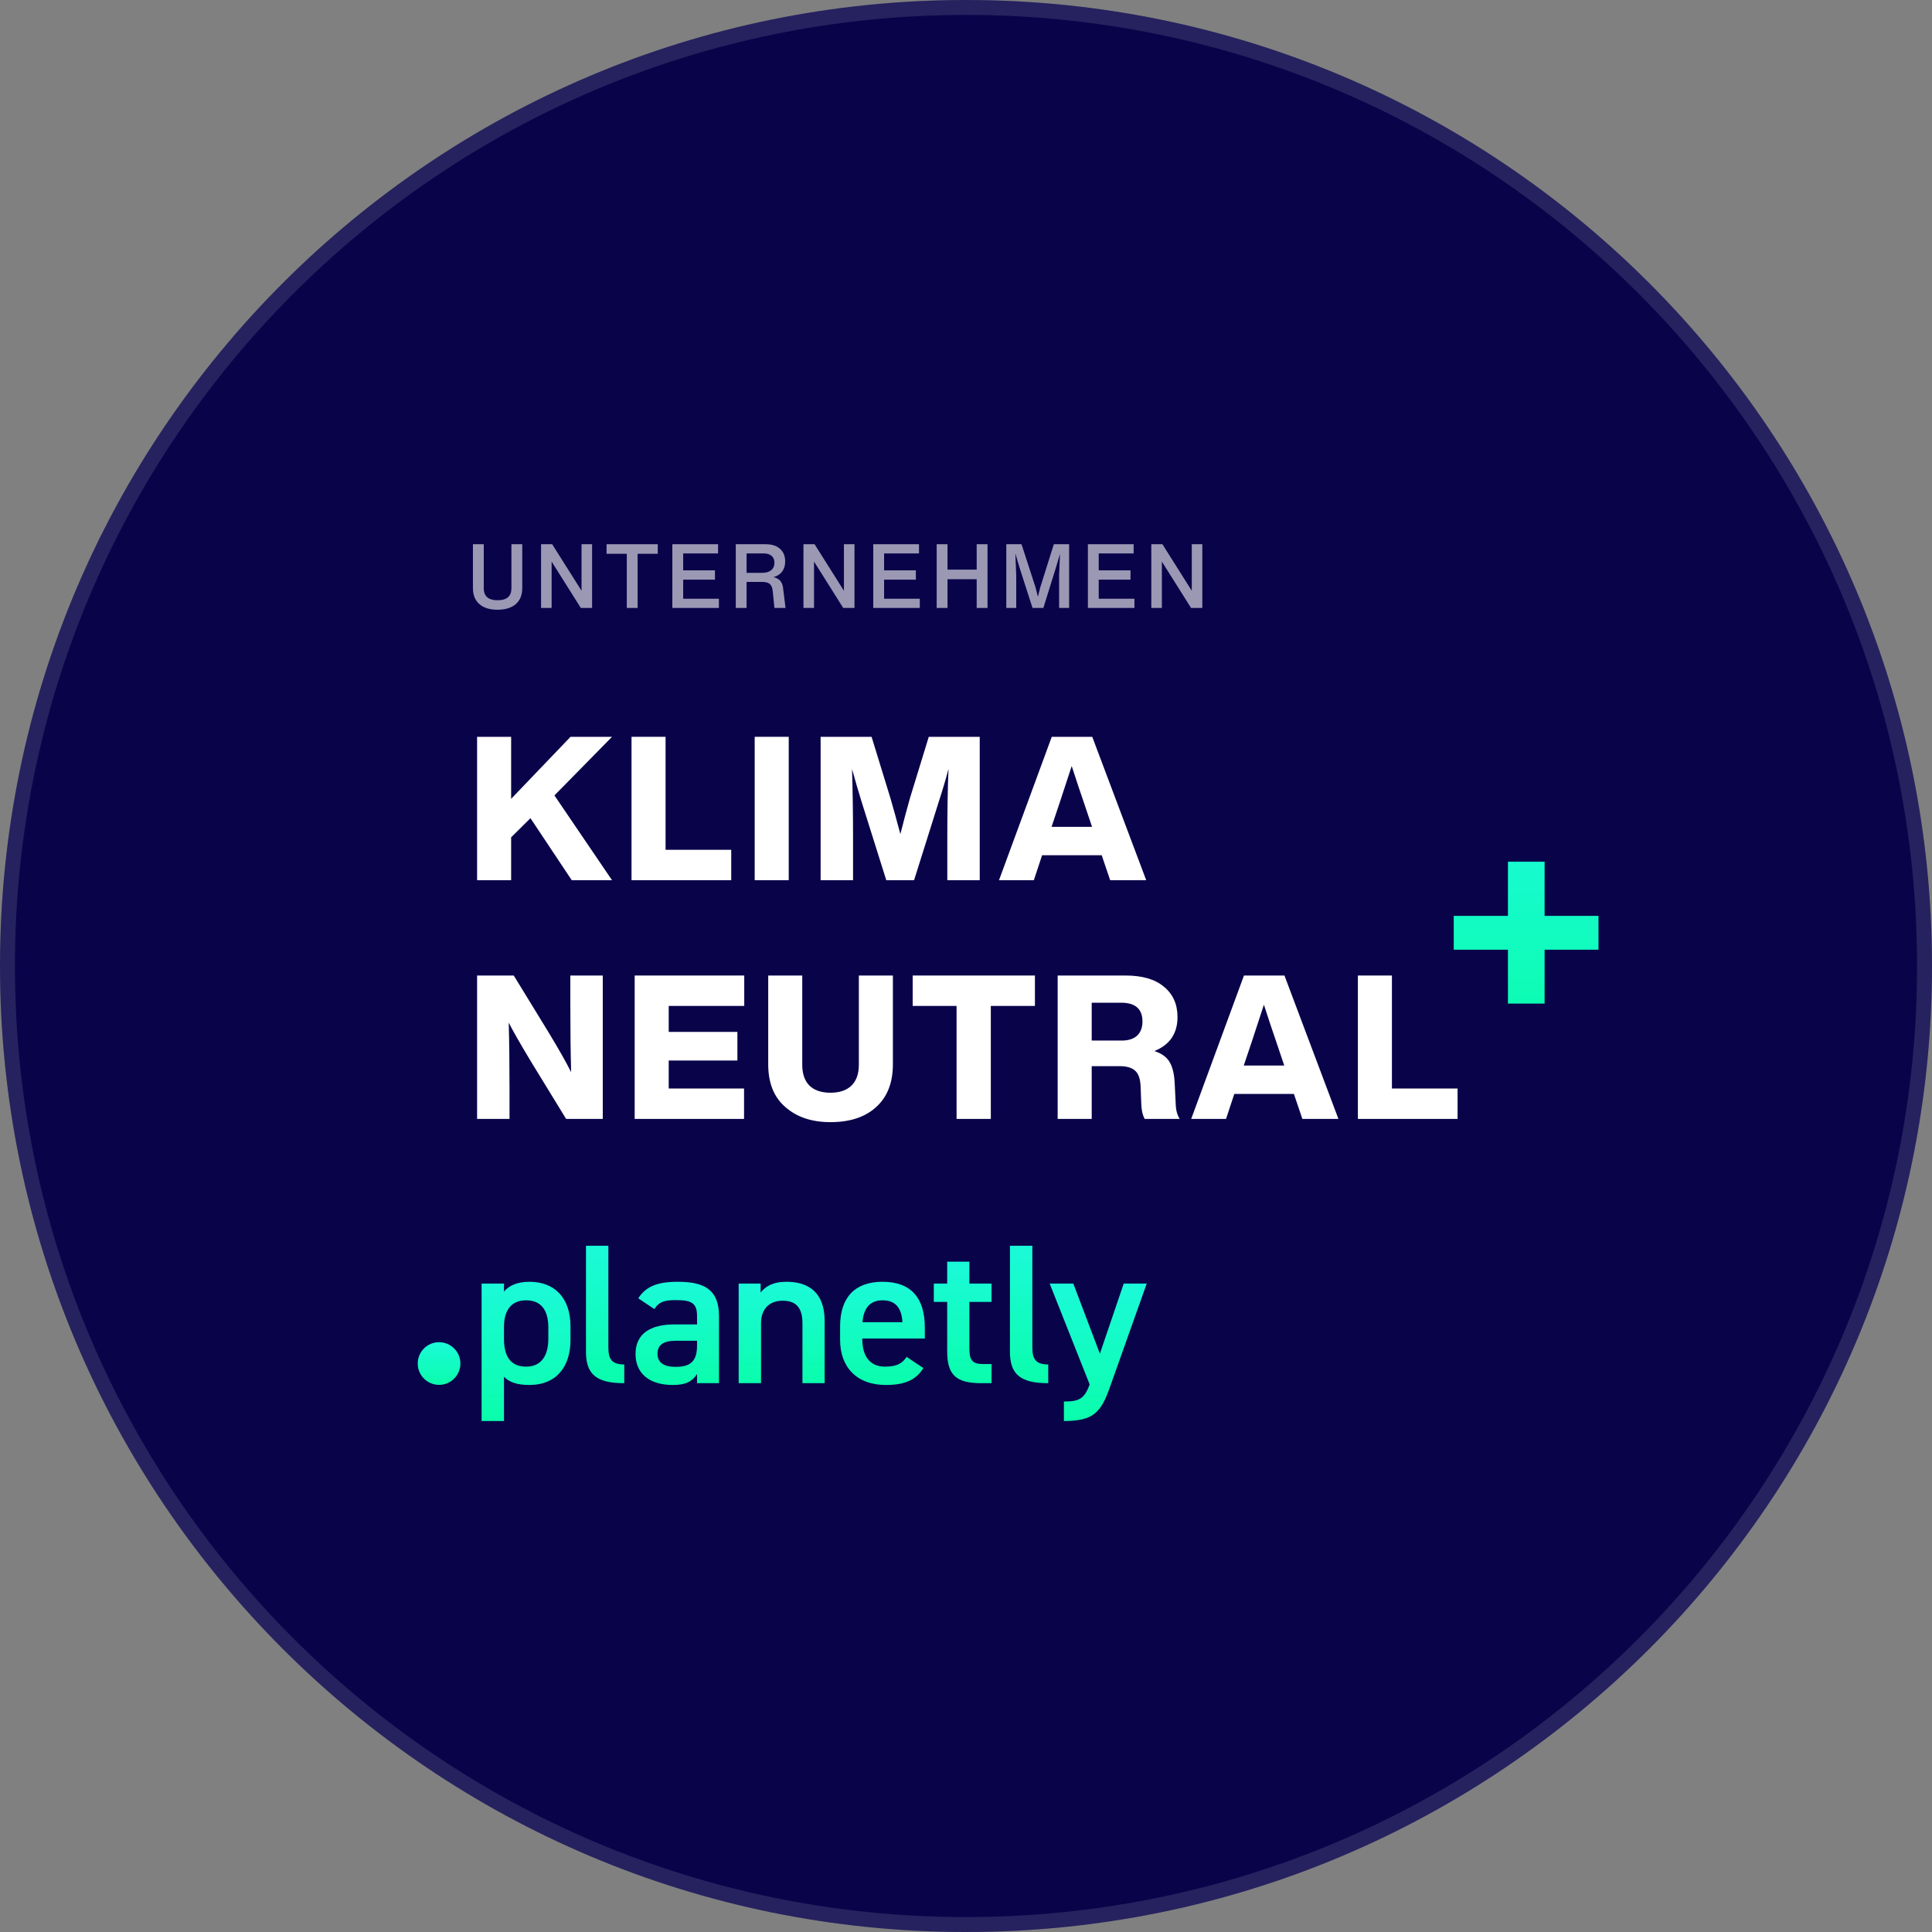<svg width="518" height="518" viewBox="0 0 518 518" fill="none" xmlns="http://www.w3.org/2000/svg">
<rect x="0" y="0" width="518" height="518" fill="#808080" stroke="none"/>
<path d="M259 518C402.042 518 518 402.042 518 259C518 115.958 402.042 0 259 0C115.958 0 0 115.958 0 259C0 402.042 115.958 518 259 518Z" fill="#09044A"/>
<path d="M516 259C516 400.937 400.937 516 259 516C117.063 516 2 400.937 2 259C2 117.063 117.063 2 259 2C400.937 2 516 117.063 516 259Z" stroke="white" stroke-opacity="0.12" stroke-width="4"/>
<path d="M152.972 197.552H164.096L148.652 213.266L164.096 236H153.296L142.226 219.368L137.042 224.498V236H127.916V197.552H137.042V214.184L152.972 197.552Z" fill="white"/>
<path d="M178.449 197.552V227.846H196.053V236H169.323V197.552H178.449Z" fill="white"/>
<path d="M211.471 236H202.345V197.552H211.471V236Z" fill="white"/>
<path d="M243.998 213.914L249.02 197.552H262.682V236H253.988V224.714C253.988 217.55 254.096 211.358 254.312 206.138C253.628 208.766 252.764 211.682 251.72 214.886L245.078 236H237.626L230.984 214.886C230.192 212.33 229.346 209.432 228.446 206.192C228.626 212.24 228.716 218.414 228.716 224.714V236H220.022V197.552H233.684L238.76 214.076C239.444 216.416 240.326 219.602 241.406 223.634C242.27 220.214 243.134 216.974 243.998 213.914Z" fill="white"/>
<path d="M307.321 236H297.655L295.387 229.304H279.403L277.189 236H267.847L281.995 197.552H292.849L307.321 236ZM284.155 215.102L281.941 221.69H292.795L290.581 215.102C289.897 213.158 288.817 209.918 287.341 205.382C285.433 211.25 284.371 214.49 284.155 215.102Z" fill="white"/>
<path d="M152.918 269.598V261.552H161.612V300H151.784L142.388 284.664C139.508 279.876 137.51 276.384 136.394 274.188C136.538 279.12 136.61 285.042 136.61 291.954V300H127.916V261.552H137.744L147.14 276.888C149.84 281.352 151.838 284.88 153.134 287.472C152.99 282.468 152.918 276.51 152.918 269.598Z" fill="white"/>
<path d="M199.543 261.552V269.706H179.293V276.672H197.707V284.34H179.293V291.846H199.489V300H170.167V261.552H199.543Z" fill="white"/>
<path d="M222.657 300.864C217.653 300.864 213.621 299.514 210.561 296.814C207.501 294.186 205.971 290.37 205.971 285.366V261.552H215.097V285.474C215.097 287.922 215.745 289.794 217.041 291.09C218.373 292.35 220.245 292.98 222.657 292.98C225.069 292.98 226.941 292.35 228.273 291.09C229.605 289.794 230.271 287.922 230.271 285.474V261.552H239.397V285.366C239.397 290.298 237.903 294.114 234.915 296.814C231.963 299.514 227.877 300.864 222.657 300.864Z" fill="white"/>
<path d="M244.702 261.552H277.48V269.706H265.654V300H256.474V269.706H244.702V261.552Z" fill="white"/>
<path d="M314.951 290.442L315.221 295.842C315.257 297.57 315.617 298.956 316.301 300H306.905C306.329 298.92 306.023 297.516 305.987 295.788L305.825 291.468C305.753 289.344 305.267 287.886 304.367 287.094C303.503 286.266 302.099 285.852 300.155 285.852H292.703V300H283.577V261.552H301.775C306.275 261.552 309.713 262.56 312.089 264.576C314.501 266.556 315.707 269.256 315.707 272.676C315.707 277.104 313.637 280.146 309.497 281.802C311.477 282.45 312.845 283.44 313.601 284.772C314.393 286.104 314.843 287.994 314.951 290.442ZM292.703 268.842V278.994H300.749C302.513 278.994 303.881 278.562 304.853 277.698C305.825 276.798 306.311 275.52 306.311 273.864C306.311 270.516 304.403 268.842 300.587 268.842H292.703Z" fill="white"/>
<path d="M358.853 300H349.187L346.919 293.304H330.935L328.721 300H319.379L333.527 261.552H344.381L358.853 300ZM335.687 279.102L333.473 285.69H344.327L342.113 279.102C341.429 277.158 340.349 273.918 338.873 269.382C336.965 275.25 335.903 278.49 335.687 279.102Z" fill="white"/>
<path d="M373.197 261.552V291.846H390.801V300H364.071V261.552H373.197Z" fill="white"/>
<path d="M138.296 161.968C137.112 162.976 135.48 163.48 133.4 163.48C131.304 163.48 129.68 162.976 128.528 161.968C127.376 160.96 126.8 159.528 126.8 157.672V145.912H129.704V157.744C129.704 159.872 130.944 160.936 133.424 160.936C135.888 160.936 137.12 159.872 137.12 157.744V145.912H140.024V157.672C140.024 159.528 139.448 160.96 138.296 161.968Z" fill="#FBFAFA" fill-opacity="0.6"/>
<path d="M155.916 158.392V145.912H158.748V163H155.724L147.9 150.568V163H145.068V145.912H148.044L155.916 158.392Z" fill="#FBFAFA" fill-opacity="0.6"/>
<path d="M162.629 145.912H176.357V148.48H170.957V163H168.053V148.48H162.629V145.912Z" fill="#FBFAFA" fill-opacity="0.6"/>
<path d="M183.172 155.416V160.528H192.748V163H180.268V145.912H192.532V148.384H183.172V152.92H191.692V155.416H183.172Z" fill="#FBFAFA" fill-opacity="0.6"/>
<path d="M209.943 157.576L210.615 163H207.639L207.183 158.536C207.103 157.624 206.847 156.976 206.415 156.592C205.983 156.208 205.295 156.016 204.351 156.016H200.175V163H197.271V145.912H205.215C206.927 145.912 208.239 146.328 209.151 147.16C210.063 147.992 210.519 149.112 210.519 150.52C210.519 151.608 210.247 152.52 209.703 153.256C209.159 153.976 208.383 154.472 207.375 154.744C208.895 155.064 209.751 156.008 209.943 157.576ZM200.175 153.592H204.327C205.399 153.592 206.215 153.352 206.775 152.872C207.351 152.392 207.639 151.728 207.639 150.88C207.639 150.096 207.391 149.488 206.895 149.056C206.415 148.608 205.703 148.384 204.759 148.384H200.175V153.592Z" fill="#FBFAFA" fill-opacity="0.6"/>
<path d="M226.27 158.392V145.912H229.102V163H226.078L218.254 150.568V163H215.422V145.912H218.398L226.27 158.392Z" fill="#FBFAFA" fill-opacity="0.6"/>
<path d="M237.039 155.416V160.528H246.615V163H234.135V145.912H246.399V148.384H237.039V152.92H245.559V155.416H237.039Z" fill="#FBFAFA" fill-opacity="0.6"/>
<path d="M261.866 152.728V145.912H264.77V163H261.866V155.296H254.042V163H251.138V145.912H254.042V152.728H261.866Z" fill="#FBFAFA" fill-opacity="0.6"/>
<path d="M278.924 157.432L282.548 145.912H286.652V163H283.964V154.192L284.204 148.48L283.004 152.536L279.74 163H276.836L273.38 152.272L272.228 148.384L272.468 154.192V163H269.804V145.912H273.884L277.628 157.432L278.276 160L278.924 157.432Z" fill="#FBFAFA" fill-opacity="0.6"/>
<path d="M294.586 155.416V160.528H304.162V163H291.682V145.912H303.946V148.384H294.586V152.92H303.106V155.416H294.586Z" fill="#FBFAFA" fill-opacity="0.6"/>
<path d="M319.532 158.392V145.912H322.364V163H319.34L311.516 150.568V163H308.684V145.912H311.66L319.532 158.392Z" fill="#FBFAFA" fill-opacity="0.6"/>
<path fill-rule="evenodd" clip-rule="evenodd" d="M112 365.586C112 362.427 114.56 359.867 117.719 359.867C120.877 359.867 123.437 362.427 123.437 365.586C123.437 368.744 120.877 371.305 117.719 371.305C114.56 371.305 112 368.744 112 365.586Z" fill="url(#paint0_linear)"/>
<path fill-rule="evenodd" clip-rule="evenodd" d="M147.016 358.996V355.898C147.016 351.251 145.054 348.634 141.072 348.634C137.146 348.634 135.184 351.198 135.127 355.577V358.996C135.127 363.161 136.529 366.419 141.072 366.419C145.334 366.419 147.016 363.161 147.016 358.996ZM152.961 359.263C152.961 366.206 149.372 371.333 141.913 371.333C138.66 371.333 136.529 370.585 135.127 369.143V381H129.126V344.148H135.127V346.284C136.529 344.629 138.773 343.667 141.969 343.667C148.699 343.667 152.961 347.993 152.961 355.631V359.263Z" fill="url(#paint1_linear)"/>
<path fill-rule="evenodd" clip-rule="evenodd" d="M157.11 334H163.111V361.132C163.111 364.016 163.672 365.832 167.373 365.832V370.852C160.082 370.852 157.11 368.609 157.11 362.467V334Z" fill="url(#paint2_linear)"/>
<path fill-rule="evenodd" clip-rule="evenodd" d="M186.889 359.476H181.281C177.747 359.476 176.289 360.651 176.289 363.001C176.289 365.458 178.196 366.473 181.056 366.473C184.701 366.473 186.889 365.405 186.889 360.758V359.476ZM180.832 355.097H186.889V352.854C186.889 349.489 185.543 348.581 181.337 348.581C178.308 348.581 176.794 348.901 175.448 350.984L171.13 348.1C173.149 344.949 176.177 343.667 181.729 343.667C188.907 343.667 192.777 345.804 192.777 352.907V370.852H186.889V368.395C185.543 370.478 183.804 371.333 180.383 371.333C174.214 371.333 170.401 368.342 170.401 363.001C170.401 357.286 174.831 355.097 180.832 355.097Z" fill="url(#paint3_linear)"/>
<path fill-rule="evenodd" clip-rule="evenodd" d="M198.048 344.148H203.936V346.551C205.17 344.949 207.189 343.667 210.89 343.667C216.667 343.667 221.097 346.444 221.097 354.135V370.852H215.153V354.776C215.153 350.076 212.909 348.741 209.825 348.741C206.123 348.741 204.049 351.144 204.049 354.723V370.852H198.048V344.148Z" fill="url(#paint4_linear)"/>
<path fill-rule="evenodd" clip-rule="evenodd" d="M231.247 354.509H241.958C241.734 350.61 240.051 348.634 236.631 348.634C233.153 348.634 231.527 350.877 231.247 354.509ZM247.566 366.793C245.604 370.051 242.463 371.333 237.528 371.333C229.508 371.333 225.246 366.366 225.246 359.263V355.631C225.246 347.78 229.284 343.667 236.631 343.667C244.313 343.667 247.959 348.047 247.959 355.951V358.889H231.191V358.996C231.191 363.161 232.873 366.419 237.303 366.419C240.612 366.419 241.958 365.458 243.08 363.802L247.566 366.793Z" fill="url(#paint5_linear)"/>
<path fill-rule="evenodd" clip-rule="evenodd" d="M250.37 344.147H253.959V338.272H259.903V344.147H265.848V349.061H259.903V361.292C259.903 364.39 260.408 365.725 263.549 365.725H265.848V370.852H263.1C256.37 370.852 253.959 368.662 253.959 362.36V349.061H250.37V344.147Z" fill="url(#paint6_linear)"/>
<path fill-rule="evenodd" clip-rule="evenodd" d="M270.782 334H276.783V361.132C276.783 364.016 277.344 365.832 281.045 365.832V370.852C273.755 370.852 270.782 368.609 270.782 362.467V334Z" fill="url(#paint7_linear)"/>
<path fill-rule="evenodd" clip-rule="evenodd" d="M287.774 344.147L294.896 362.947L301.29 344.147H307.458L297.588 371.92C295.177 378.757 293.102 381 285.25 381V375.766C289.176 375.766 290.746 375.178 292.148 371.172L281.437 344.147H287.774Z" fill="url(#paint8_linear)"/>
<path d="M414.132 245.56H428.58V254.632H414.132V269.08H404.304V254.632H389.772V245.56H404.304V231.028H414.132V245.56Z" fill="url(#paint9_linear)"/>
<defs>
<linearGradient id="paint0_linear" x1="117.719" y1="359.867" x2="117.719" y2="371.305" gradientUnits="userSpaceOnUse">
<stop stop-color="#1BFAD9"/>
<stop offset="1" stop-color="#0AFDAC"/>
</linearGradient>
<linearGradient id="paint1_linear" x1="141.044" y1="343.667" x2="141.044" y2="381" gradientUnits="userSpaceOnUse">
<stop stop-color="#1BFAD9"/>
<stop offset="1" stop-color="#0AFDAC"/>
</linearGradient>
<linearGradient id="paint2_linear" x1="162.242" y1="334" x2="162.242" y2="370.852" gradientUnits="userSpaceOnUse">
<stop stop-color="#1BFAD9"/>
<stop offset="1" stop-color="#0AFDAC"/>
</linearGradient>
<linearGradient id="paint3_linear" x1="181.589" y1="343.667" x2="181.589" y2="371.333" gradientUnits="userSpaceOnUse">
<stop stop-color="#1BFAD9"/>
<stop offset="1" stop-color="#0AFDAC"/>
</linearGradient>
<linearGradient id="paint4_linear" x1="209.573" y1="343.667" x2="209.573" y2="370.852" gradientUnits="userSpaceOnUse">
<stop stop-color="#1BFAD9"/>
<stop offset="1" stop-color="#0AFDAC"/>
</linearGradient>
<linearGradient id="paint5_linear" x1="236.602" y1="343.667" x2="236.602" y2="371.333" gradientUnits="userSpaceOnUse">
<stop stop-color="#1BFAD9"/>
<stop offset="1" stop-color="#0AFDAC"/>
</linearGradient>
<linearGradient id="paint6_linear" x1="258.109" y1="338.272" x2="258.109" y2="370.852" gradientUnits="userSpaceOnUse">
<stop stop-color="#1BFAD9"/>
<stop offset="1" stop-color="#0AFDAC"/>
</linearGradient>
<linearGradient id="paint7_linear" x1="275.914" y1="334" x2="275.914" y2="370.852" gradientUnits="userSpaceOnUse">
<stop stop-color="#1BFAD9"/>
<stop offset="1" stop-color="#0AFDAC"/>
</linearGradient>
<linearGradient id="paint8_linear" x1="294.448" y1="344.147" x2="294.448" y2="381" gradientUnits="userSpaceOnUse">
<stop stop-color="#1BFAD9"/>
<stop offset="1" stop-color="#0AFDAC"/>
</linearGradient>
<linearGradient id="paint9_linear" x1="409.5" y1="216" x2="409.5" y2="280" gradientUnits="userSpaceOnUse">
<stop stop-color="#1BFAD9"/>
<stop offset="1" stop-color="#0AFDAC"/>
</linearGradient>
</defs>
</svg>
